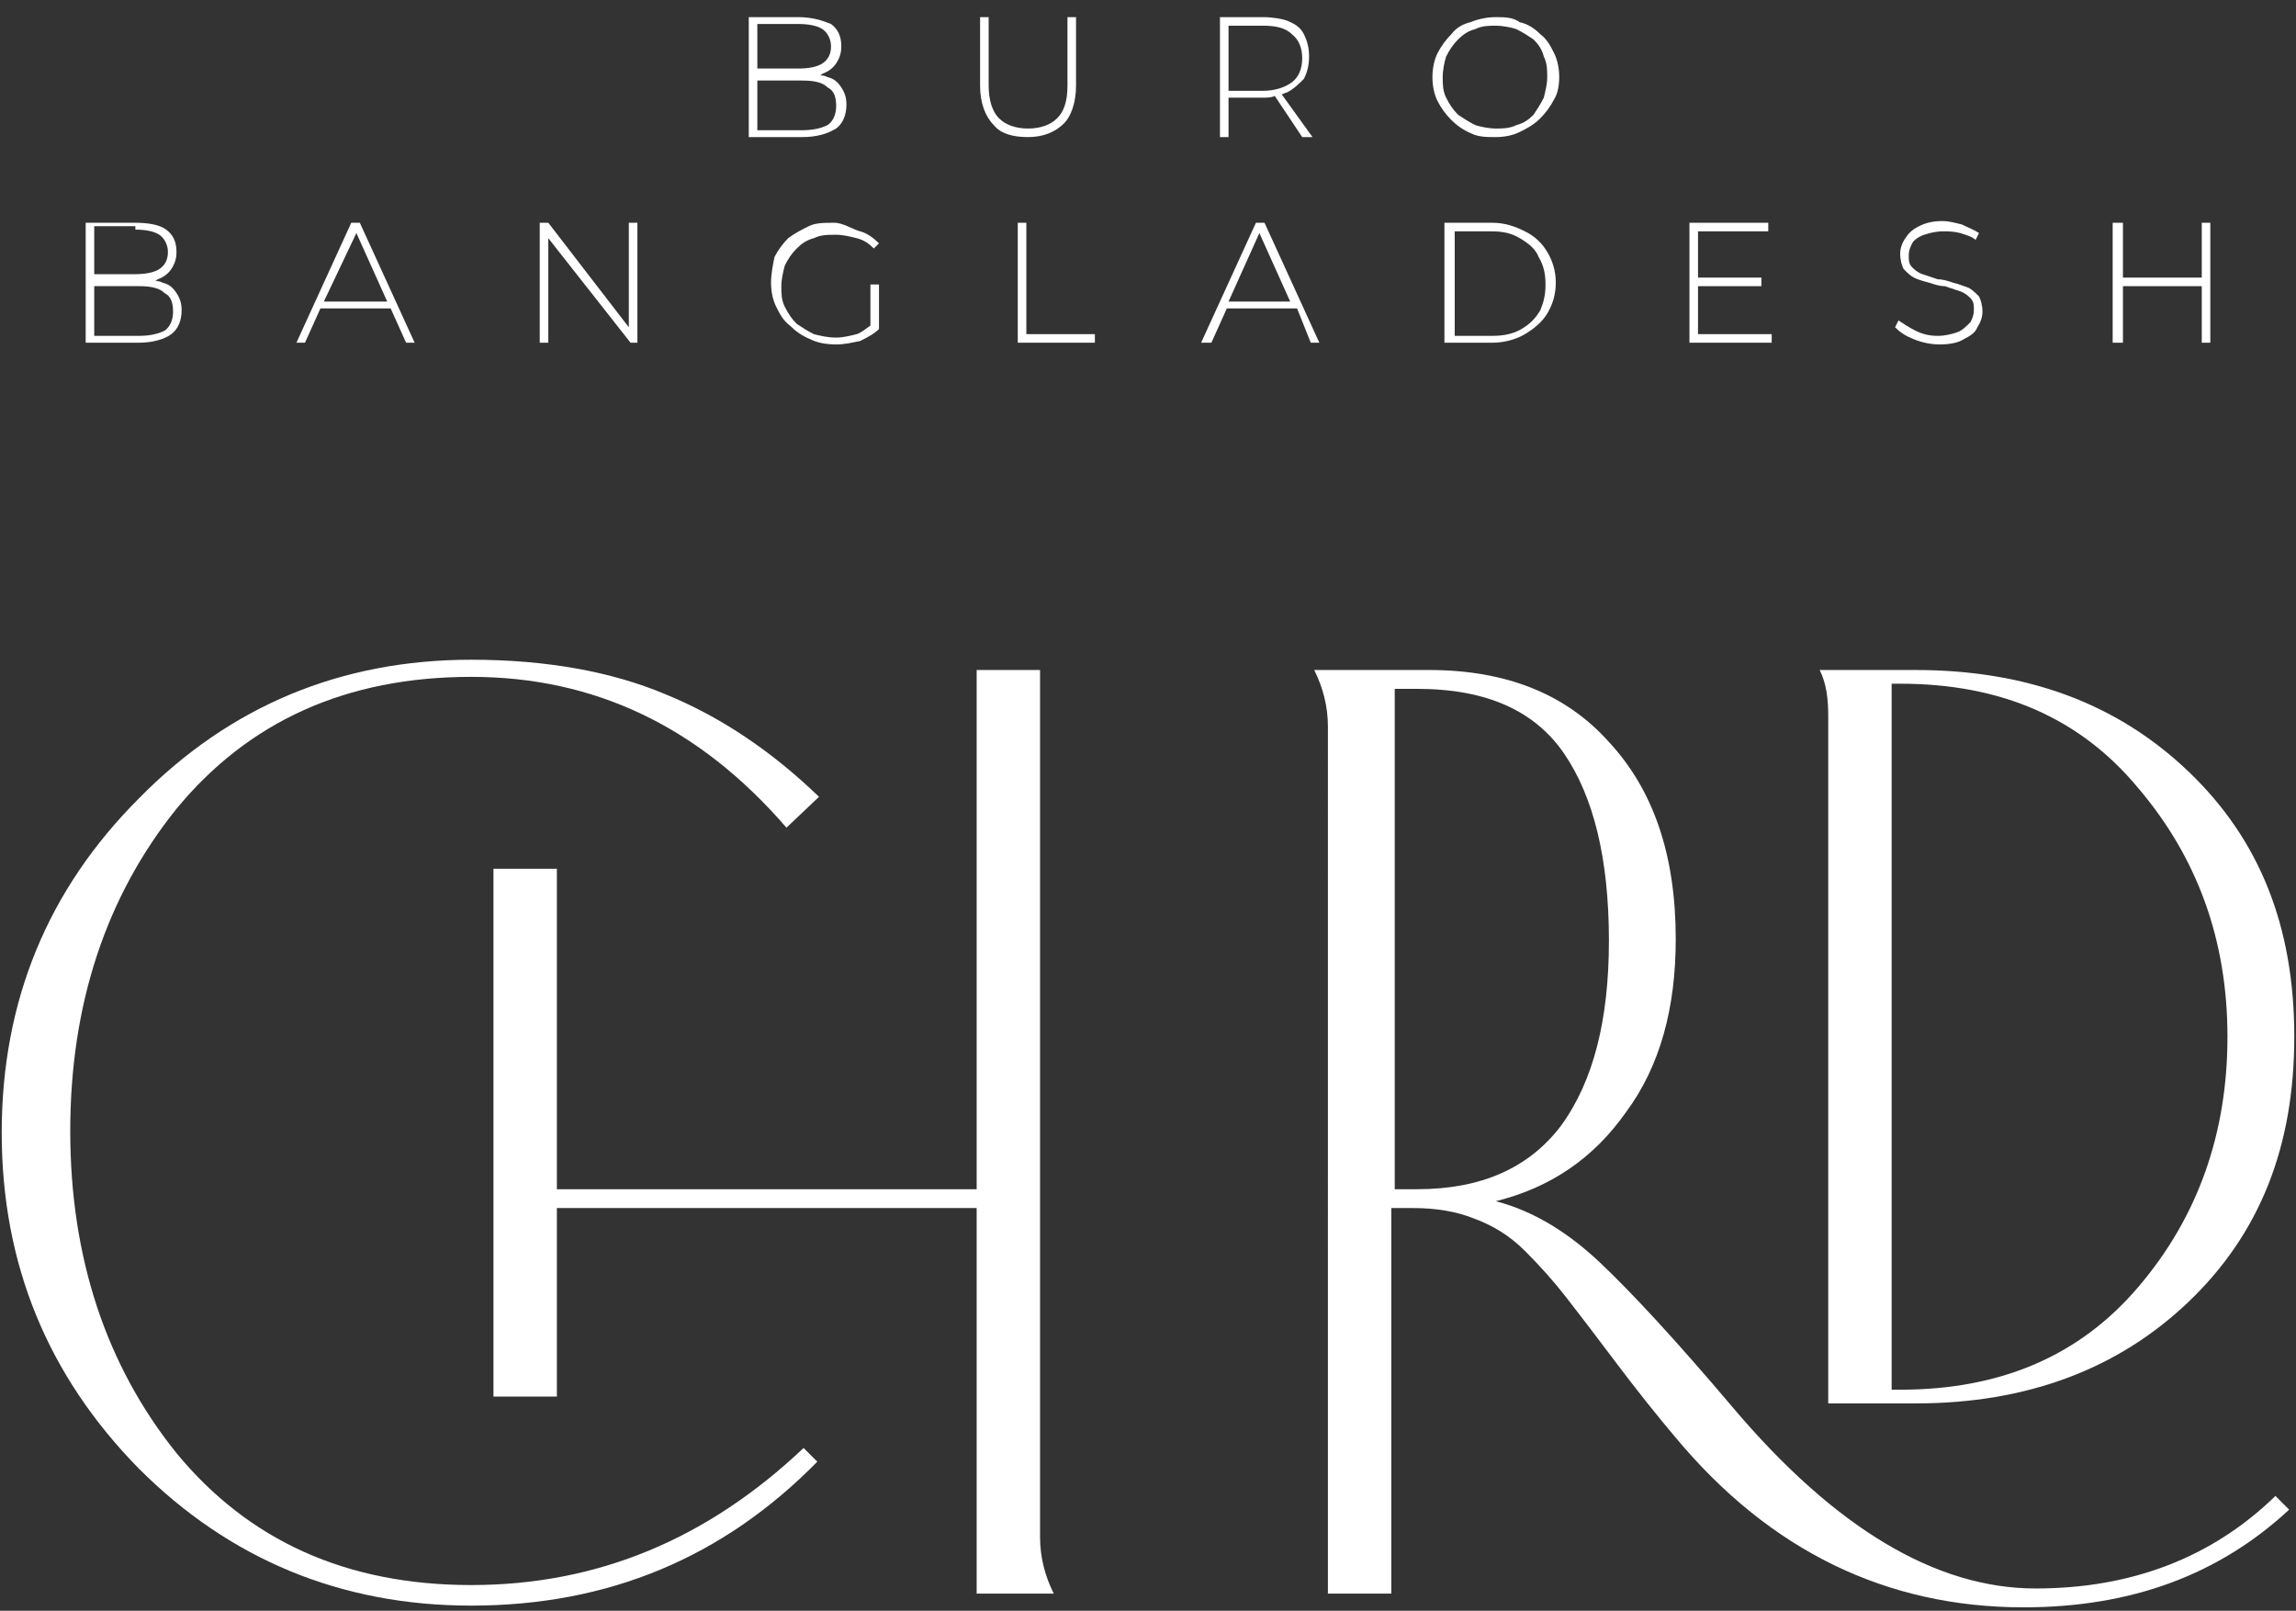 <?xml version="1.0" encoding="utf-8"?>
<!-- Generator: Adobe Illustrator 24.1.3, SVG Export Plug-In . SVG Version: 6.00 Build 0)  -->
<svg version="1.1" id="Layer_1" xmlns="http://www.w3.org/2000/svg" xmlns:xlink="http://www.w3.org/1999/xlink" x="0px" y="0px"
	 viewBox="0 0 134 94" style="enable-background:new 0 0 134 94;" xml:space="preserve">
<rect x="0" y="0" width="134" height="94" fill="#333333" stroke="none"/>
<style type="text/css">
	.st0{fill:#FFFFFF;}
</style>
<g>
	<polygon class="st0" points="123.9,16.7 128.5,16.7 128.5,20 129,20 129,13 128.5,13 128.5,16.2 123.9,16.2 123.9,13 123.3,13 
		123.3,20 123.9,20 	"/>
	<path class="st0" d="M106.7,81.9h5.1c6.5,0,11.8-2,15.9-5.9c4.2-4,6.2-9.1,6.2-15.5S131.9,49,127.7,45c-4.2-4-9.5-5.9-15.9-5.9
		h-5.6c0.4,0.8,0.5,1.7,0.5,2.7V81.9z M110.4,39.9h0.5c5.9,0,10.5,2,13.9,6.1c3.4,4,5.2,8.8,5.2,14.5c0,5.6-1.7,10.5-5.2,14.6
		c-3.4,4-8,6-13.9,6h-0.5V39.9z"/>
	<polygon class="st0" points="103.4,19.5 99.1,19.5 99.1,16.7 102.8,16.7 102.8,16.2 99.1,16.2 99.1,13.5 103.2,13.5 103.2,13 
		98.6,13 98.6,20 103.4,20 	"/>
	<path class="st0" d="M71.7,5.7h2c0.2,0,0.5,0,0.7-0.1L76,8h0.6l-1.8-2.5c0.1,0,0.2-0.1,0.3-0.1c0.4-0.2,0.7-0.5,1-0.8
		c0.2-0.4,0.3-0.8,0.3-1.3c0-0.5-0.1-0.9-0.3-1.3c-0.2-0.4-0.5-0.6-1-0.8C74.8,1.1,74.3,1,73.7,1h-2.5v7h0.5V5.7z M75.4,2
		C75.8,2.3,76,2.8,76,3.4c0,0.6-0.2,1.1-0.6,1.4c-0.4,0.3-1,0.5-1.7,0.5h-2V1.5h2C74.4,1.5,75,1.6,75.4,2z"/>
	<path class="st0" d="M89,13.5c-0.6-0.3-1.2-0.5-1.9-0.5h-2.8v7h2.8c0.7,0,1.4-0.2,1.9-0.5s1-0.7,1.3-1.2c0.3-0.5,0.5-1.1,0.5-1.8
		s-0.2-1.3-0.5-1.8C90,14.2,89.6,13.8,89,13.5z M89.9,18.1c-0.3,0.5-0.6,0.8-1.1,1.1c-0.5,0.3-1.1,0.4-1.7,0.4h-2.2v-6.1H87
		c0.7,0,1.2,0.1,1.7,0.4c0.5,0.3,0.9,0.6,1.1,1.1c0.3,0.5,0.4,1,0.4,1.6S90.1,17.6,89.9,18.1z"/>
	<path class="st0" d="M84.7,7c0.3,0.3,0.7,0.6,1.2,0.8C86.3,8,86.8,8,87.3,8c0.5,0,1-0.1,1.4-0.3c0.4-0.2,0.8-0.4,1.2-0.8
		c0.3-0.3,0.6-0.7,0.8-1.1C90.9,5.5,91,5,91,4.5s-0.1-1-0.3-1.4c-0.2-0.4-0.4-0.8-0.8-1.1c-0.3-0.3-0.7-0.6-1.2-0.7
		C88.3,1,87.8,1,87.3,1c-0.5,0-1,0.1-1.5,0.3C85.4,1.4,85,1.6,84.7,2c-0.3,0.3-0.6,0.7-0.8,1.1c-0.2,0.4-0.3,0.9-0.3,1.4
		s0.1,1,0.3,1.4C84.1,6.3,84.4,6.7,84.7,7z M84.4,3.3c0.2-0.4,0.4-0.7,0.7-1c0.3-0.3,0.6-0.5,1-0.6c0.4-0.2,0.8-0.2,1.2-0.2
		s0.9,0.1,1.2,0.2c0.4,0.2,0.7,0.4,1,0.6c0.3,0.3,0.5,0.6,0.6,1c0.2,0.4,0.2,0.8,0.2,1.2c0,0.4-0.1,0.8-0.2,1.2
		c-0.2,0.4-0.4,0.7-0.6,1c-0.3,0.3-0.6,0.5-1,0.6c-0.4,0.2-0.8,0.2-1.2,0.2s-0.9-0.1-1.2-0.2c-0.4-0.2-0.7-0.4-1-0.6
		c-0.3-0.3-0.5-0.6-0.7-1c-0.2-0.4-0.2-0.8-0.2-1.2C84.2,4.1,84.3,3.6,84.4,3.3z"/>
	<path class="st0" d="M114.2,19.4c-0.3,0.1-0.7,0.2-1.1,0.2c-0.5,0-0.9-0.1-1.3-0.3c-0.4-0.2-0.7-0.4-1-0.6l-0.2,0.4
		c0.3,0.3,0.6,0.5,1.1,0.7c0.5,0.2,1,0.3,1.5,0.3c0.6,0,1.1-0.1,1.4-0.3c0.4-0.2,0.7-0.4,0.8-0.7c0.2-0.3,0.3-0.6,0.3-0.9
		c0-0.4-0.1-0.7-0.2-0.9c-0.2-0.2-0.4-0.4-0.6-0.5c-0.3-0.1-0.5-0.2-0.9-0.3c-0.3-0.1-0.6-0.2-0.9-0.2c-0.3-0.1-0.6-0.2-0.9-0.3
		s-0.5-0.3-0.6-0.4c-0.2-0.2-0.2-0.4-0.2-0.7c0-0.3,0.1-0.5,0.2-0.7c0.1-0.2,0.4-0.4,0.7-0.5c0.3-0.1,0.7-0.2,1.1-0.2
		c0.3,0,0.6,0,1,0.1c0.3,0.1,0.7,0.2,0.9,0.4l0.2-0.4c-0.3-0.2-0.6-0.3-1-0.5c-0.4-0.1-0.8-0.2-1.1-0.2c-0.6,0-1,0.1-1.4,0.3
		c-0.4,0.2-0.6,0.4-0.8,0.7c-0.2,0.3-0.3,0.6-0.3,0.9c0,0.4,0.1,0.7,0.2,0.9c0.2,0.2,0.4,0.4,0.6,0.5s0.5,0.2,0.9,0.3
		c0.3,0.1,0.6,0.2,0.9,0.2c0.3,0.1,0.6,0.2,0.9,0.3s0.5,0.3,0.6,0.4c0.2,0.2,0.2,0.4,0.2,0.7c0,0.3-0.1,0.5-0.2,0.7
		C114.7,19.1,114.5,19.3,114.2,19.4z"/>
	<path class="st0" d="M60,8c0.9,0,1.6-0.3,2.1-0.8C62.5,6.8,62.8,6,62.8,5V1h-0.5v4c0,0.9-0.2,1.5-0.6,1.9c-0.4,0.4-1,0.6-1.7,0.6
		c-0.7,0-1.3-0.2-1.7-0.6c-0.4-0.4-0.6-1.1-0.6-1.9V1h-0.5v4c0,1,0.3,1.8,0.8,2.3C58.4,7.8,59.1,8,60,8z"/>
	<path class="st0" d="M60.7,39.1H57v30.3H32.5V50.7h-3.7v30.8h3.7V70.5H57V93h4.5c-0.5-1-0.8-2.1-0.8-3.3V39.1z"/>
	<polygon class="st0" points="59.9,13 59.4,13 59.4,20 63.9,20 63.9,19.5 59.9,19.5 	"/>
	<path class="st0" d="M76.5,20H77l-3.2-7h-0.5l-3.2,7h0.6l0.9-2h4.1L76.5,20z M71.7,17.6l1.8-4l1.8,4H71.7z"/>
	<path class="st0" d="M118.8,92.7c-5.8,0-11.7-3.5-17.7-10.6c-3.3-3.9-5.9-6.7-7.7-8.4c-1.8-1.7-3.8-3-6.1-3.6
		c3.2-0.8,5.7-2.5,7.6-5.2c2-2.7,2.9-6.1,2.9-10.1c0-4.9-1.3-8.7-3.9-11.5c-2.5-2.8-6-4.2-10.5-4.2h-6.7c0.5,1,0.8,2.1,0.8,3.3V93
		h3.7V70.5h1.3c1.3,0,2.5,0.2,3.5,0.6c1.1,0.4,2.1,1,3,1.9c0.9,0.9,1.7,1.8,2.4,2.7c0.7,0.9,1.7,2.2,2.9,3.8
		c1.2,1.6,2.4,3.1,3.5,4.4c5.5,6.6,12.3,9.9,20.3,9.9c6.3,0,11.4-1.9,15.5-5.7l-0.8-0.8C129.1,90.9,124.4,92.7,118.8,92.7z
		 M82.7,69.4h-1.3V40.2h1.3c4.1,0,6.9,1.3,8.6,3.8c1.7,2.5,2.6,6.1,2.6,10.9c0,4.6-0.9,8.2-2.8,10.8C89.2,68.2,86.4,69.4,82.7,69.4z
		"/>
	<path class="st0" d="M27.5,92.5c-7.3,0-13-2.6-17.2-7.7C6.2,79.7,4.1,73.4,4.1,66c0-7.4,2.1-13.7,6.2-18.8
		c4.2-5.1,9.9-7.7,17.2-7.7c7.2,0,13.3,2.9,18.4,8.8l1.9-1.8c-2.8-2.7-5.8-4.7-9-6c-3.1-1.3-6.9-2-11.3-2c-7.6,0-14.1,2.7-19.4,8.1
		c-5.3,5.3-8,11.8-8,19.5s2.7,14.2,8,19.6c5.3,5.3,11.8,8,19.4,8c8,0,14.7-2.8,20.2-8.4l-0.8-0.8C41.3,89.8,34.9,92.5,27.5,92.5z"/>
	<path class="st0" d="M48.8,7.5c0.4-0.3,0.6-0.8,0.6-1.4c0-0.4-0.1-0.7-0.3-1c-0.2-0.3-0.4-0.5-0.8-0.6c-0.2-0.1-0.3-0.1-0.5-0.1
		c0.1,0,0.1,0,0.2-0.1c0.3-0.1,0.6-0.3,0.8-0.6c0.2-0.3,0.3-0.6,0.3-1c0-0.6-0.2-1-0.6-1.3C48,1.2,47.4,1,46.6,1h-2.9v7h3.1
		C47.7,8,48.3,7.8,48.8,7.5z M46.6,1.4c0.6,0,1.1,0.1,1.4,0.3c0.3,0.2,0.5,0.6,0.5,1c0,0.5-0.2,0.8-0.5,1c-0.3,0.2-0.8,0.3-1.4,0.3
		h-2.4V1.4H46.6z M44.2,4.7h2.6c0.7,0,1.2,0.1,1.5,0.4c0.4,0.2,0.5,0.6,0.5,1.1c0,0.5-0.2,0.9-0.5,1.1c-0.4,0.2-0.9,0.3-1.5,0.3
		h-2.6V4.7z"/>
	<path class="st0" d="M47.2,13.2c-0.4,0.2-0.8,0.4-1.2,0.7c-0.3,0.3-0.6,0.7-0.8,1.1C45.1,15.5,45,16,45,16.5s0.1,1,0.3,1.4
		c0.2,0.4,0.4,0.8,0.8,1.1c0.3,0.3,0.7,0.6,1.2,0.8c0.4,0.2,0.9,0.3,1.5,0.3c0.5,0,0.9-0.1,1.4-0.2c0.4-0.2,0.8-0.4,1.1-0.7v-2.6
		h-0.5v2.4c-0.3,0.2-0.5,0.4-0.8,0.5c-0.4,0.1-0.8,0.2-1.2,0.2c-0.5,0-0.9-0.1-1.3-0.2c-0.4-0.2-0.7-0.4-1-0.6
		c-0.3-0.3-0.5-0.6-0.7-1c-0.2-0.4-0.2-0.8-0.2-1.2s0.1-0.8,0.2-1.2c0.2-0.4,0.4-0.7,0.7-1c0.3-0.3,0.6-0.5,1-0.6
		c0.4-0.2,0.8-0.2,1.3-0.2c0.4,0,0.8,0.1,1.2,0.2c0.4,0.1,0.7,0.3,1,0.6l0.3-0.3c-0.3-0.3-0.7-0.6-1.1-0.7S49.2,13,48.7,13
		C48.1,13,47.6,13,47.2,13.2z"/>
	<path class="st0" d="M18.7,18h4.1l0.9,2h0.5L21,13h-0.5l-3.2,7h0.5L18.7,18z M20.8,13.6l1.8,4h-3.7L20.8,13.6z"/>
	<polygon class="st0" points="32,13.9 36.8,20 37.2,20 37.2,13 36.7,13 36.7,19.1 32,13 31.5,13 31.5,20 32,20 	"/>
	<path class="st0" d="M10,19.5c0.4-0.3,0.6-0.8,0.6-1.4c0-0.4-0.1-0.7-0.3-1c-0.2-0.3-0.4-0.5-0.8-0.6c-0.2-0.1-0.3-0.1-0.5-0.1
		c0.1,0,0.1,0,0.2-0.1c0.3-0.1,0.6-0.3,0.8-0.6c0.2-0.3,0.3-0.6,0.3-1c0-0.6-0.2-1-0.6-1.3S8.6,13,7.9,13H5v7h3.1
		C8.9,20,9.6,19.8,10,19.5z M7.9,13.4c0.6,0,1.1,0.1,1.4,0.3c0.3,0.2,0.5,0.6,0.5,1c0,0.5-0.2,0.8-0.5,1c-0.3,0.2-0.8,0.3-1.4,0.3
		H5.5v-2.8H7.9z M5.5,16.7h2.6c0.7,0,1.2,0.1,1.5,0.4c0.4,0.2,0.5,0.6,0.5,1.1c0,0.5-0.2,0.9-0.5,1.1c-0.4,0.2-0.9,0.3-1.5,0.3H5.5
		V16.7z"/>
</g>
</svg>
